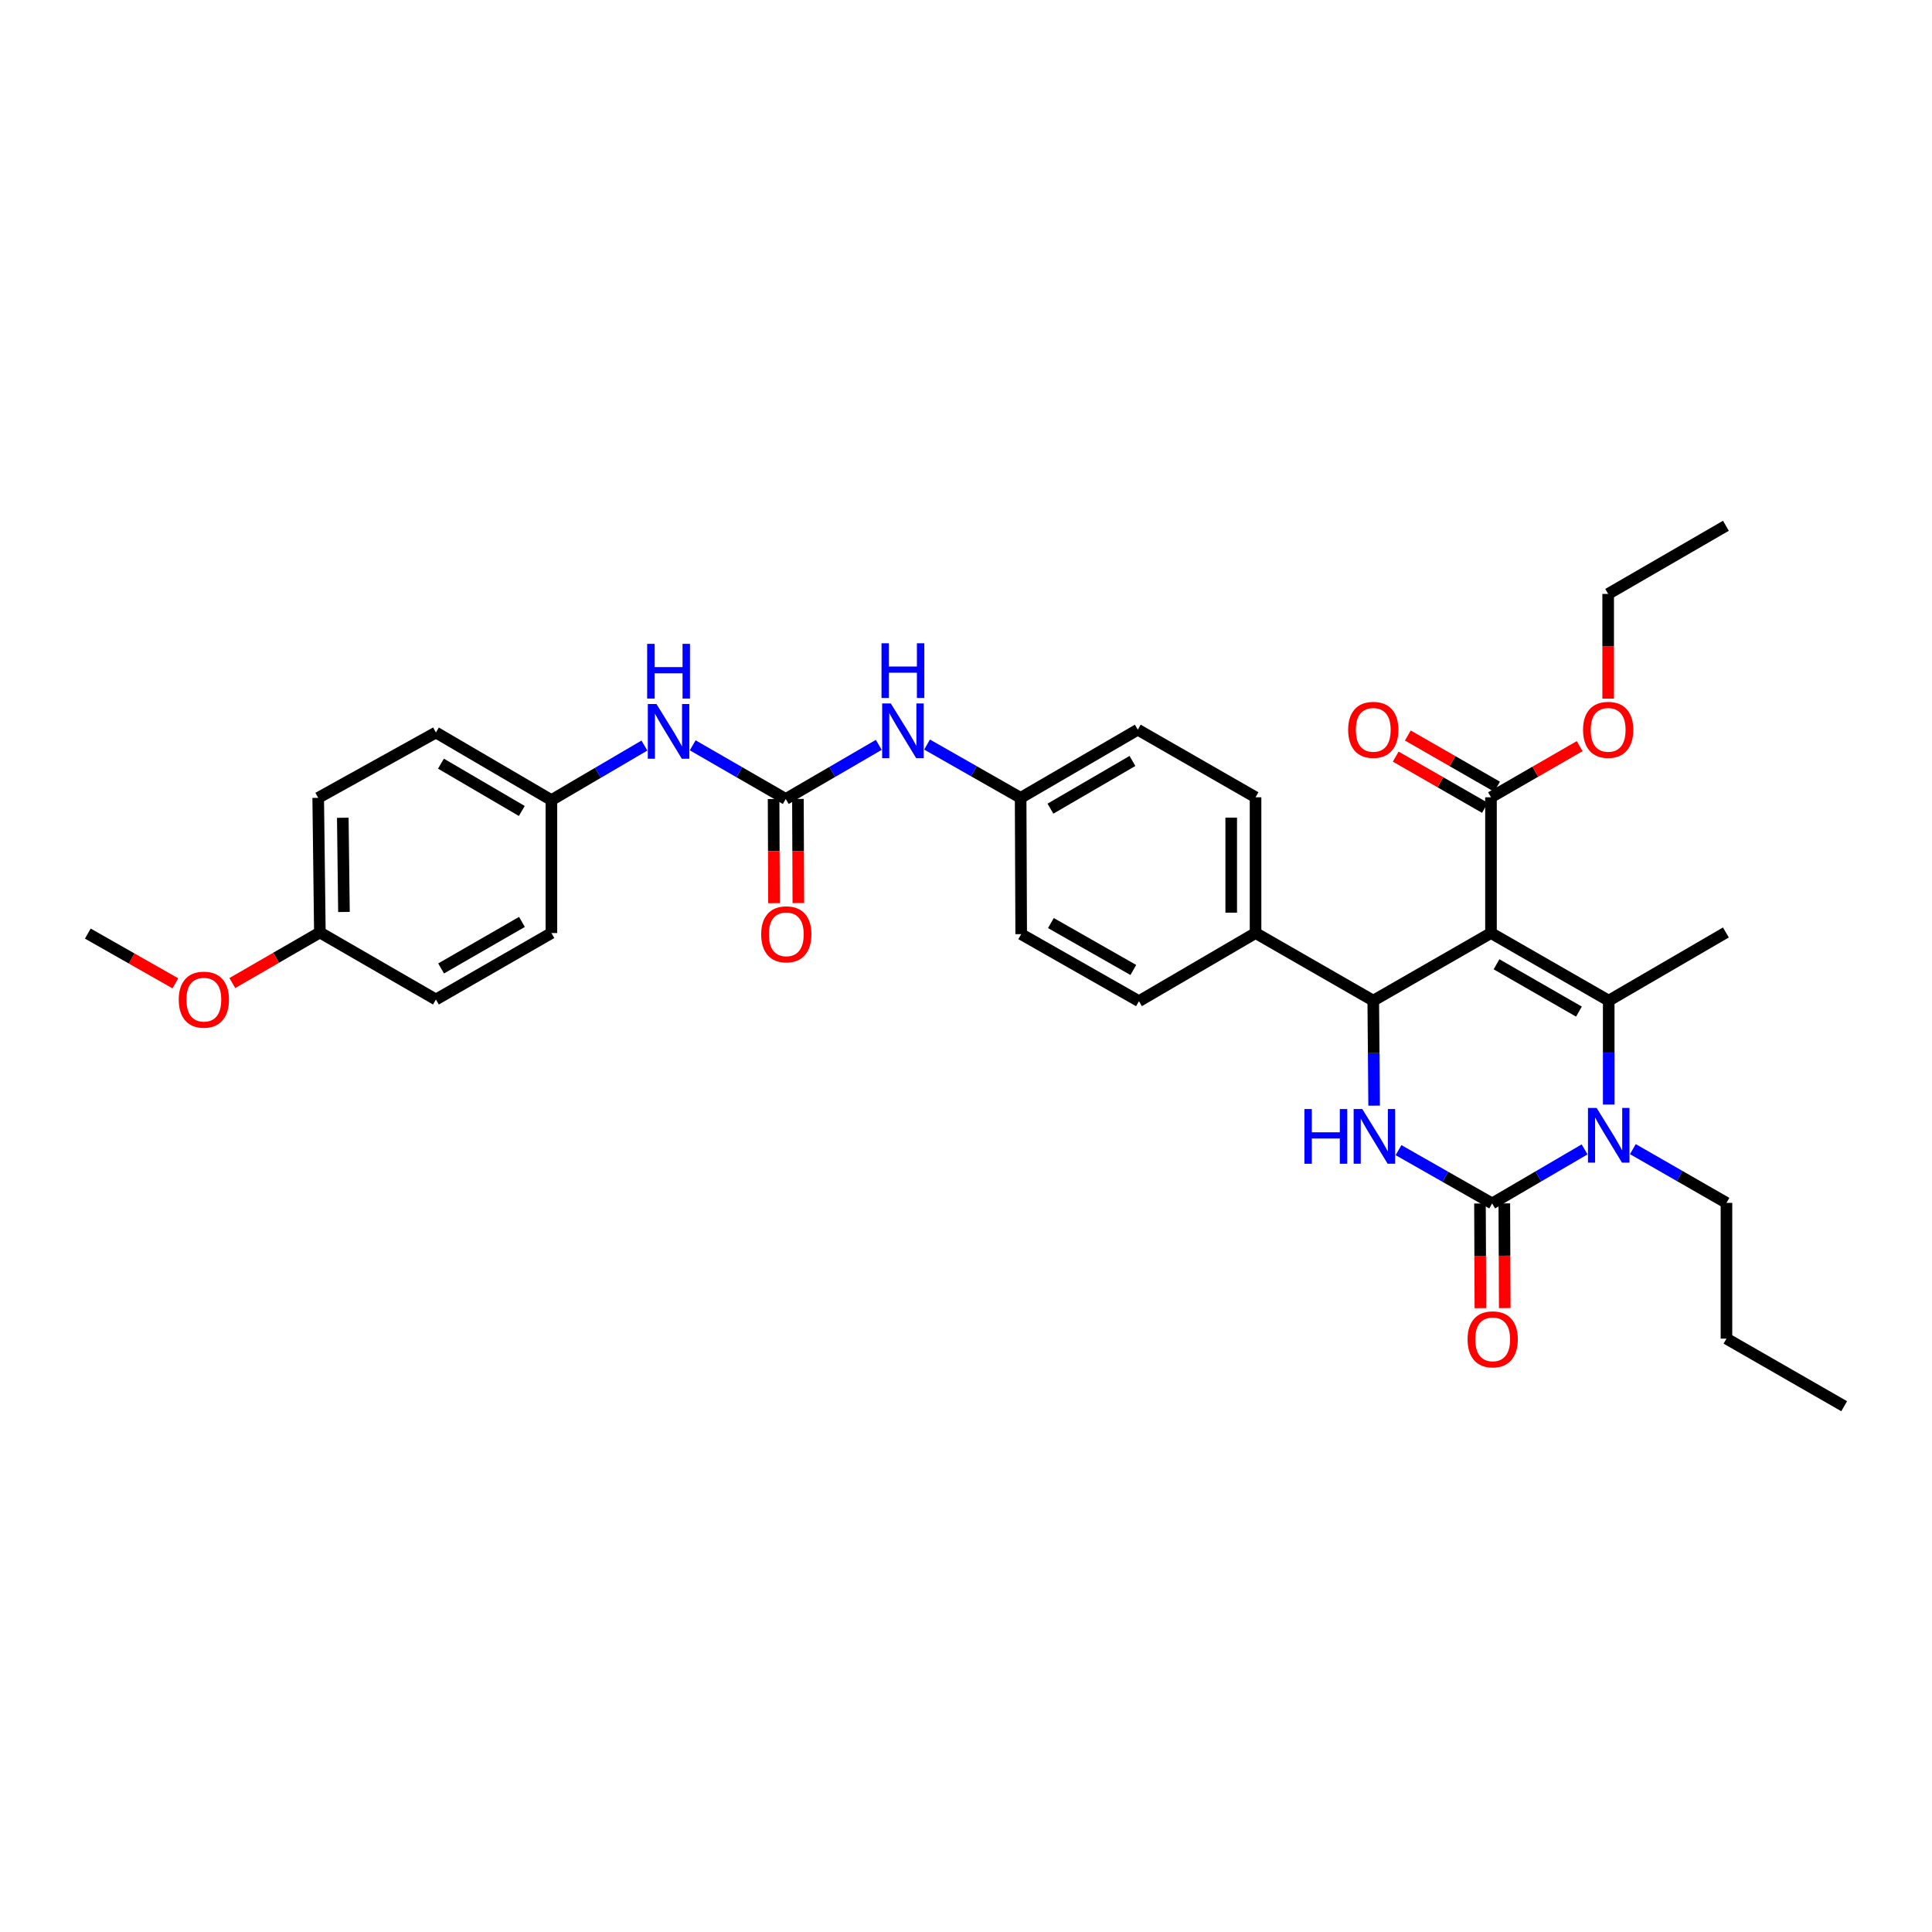 <?xml version='1.0' encoding='iso-8859-1'?>
<svg version='1.1' baseProfile='full'
              xmlns='http://www.w3.org/2000/svg'
                      xmlns:rdkit='http://www.rdkit.org/xml'
                      xmlns:xlink='http://www.w3.org/1999/xlink'
                  xml:space='preserve'
width='1000px' height='1000px' viewBox='0 0 1000 1000'>
<!-- END OF HEADER -->
<rect style='opacity:1.0;fill:#FFFFFF;stroke:none' width='1000' height='1000' x='0' y='0'> </rect>
<path class='bond-0' d='M 771.732,482.938 L 832.672,517.929' style='fill:none;fill-rule:evenodd;stroke:#000000;stroke-width:6px;stroke-linecap:butt;stroke-linejoin:miter;stroke-opacity:1' />
<path class='bond-0' d='M 774.601,499.111 L 817.259,523.605' style='fill:none;fill-rule:evenodd;stroke:#000000;stroke-width:6px;stroke-linecap:butt;stroke-linejoin:miter;stroke-opacity:1' />
<path class='bond-4' d='M 771.732,482.938 L 710.799,517.929' style='fill:none;fill-rule:evenodd;stroke:#000000;stroke-width:6px;stroke-linecap:butt;stroke-linejoin:miter;stroke-opacity:1' />
<path class='bond-6' d='M 771.732,482.938 L 771.732,412.67' style='fill:none;fill-rule:evenodd;stroke:#000000;stroke-width:6px;stroke-linecap:butt;stroke-linejoin:miter;stroke-opacity:1' />
<path class='bond-2' d='M 832.672,517.929 L 832.672,544.822' style='fill:none;fill-rule:evenodd;stroke:#000000;stroke-width:6px;stroke-linecap:butt;stroke-linejoin:miter;stroke-opacity:1' />
<path class='bond-2' d='M 832.672,544.822 L 832.672,571.715' style='fill:none;fill-rule:evenodd;stroke:#0000FF;stroke-width:6px;stroke-linecap:butt;stroke-linejoin:miter;stroke-opacity:1' />
<path class='bond-17' d='M 832.672,517.929 L 893.325,482.645' style='fill:none;fill-rule:evenodd;stroke:#000000;stroke-width:6px;stroke-linecap:butt;stroke-linejoin:miter;stroke-opacity:1' />
<path class='bond-1' d='M 772.334,622.895 L 748.104,609.102' style='fill:none;fill-rule:evenodd;stroke:#000000;stroke-width:6px;stroke-linecap:butt;stroke-linejoin:miter;stroke-opacity:1' />
<path class='bond-1' d='M 748.104,609.102 L 723.873,595.31' style='fill:none;fill-rule:evenodd;stroke:#0000FF;stroke-width:6px;stroke-linecap:butt;stroke-linejoin:miter;stroke-opacity:1' />
<path class='bond-10' d='M 766.036,622.92 L 766.144,650.013' style='fill:none;fill-rule:evenodd;stroke:#000000;stroke-width:6px;stroke-linecap:butt;stroke-linejoin:miter;stroke-opacity:1' />
<path class='bond-10' d='M 766.144,650.013 L 766.252,677.105' style='fill:none;fill-rule:evenodd;stroke:#FF0000;stroke-width:6px;stroke-linecap:butt;stroke-linejoin:miter;stroke-opacity:1' />
<path class='bond-10' d='M 778.632,622.87 L 778.74,649.962' style='fill:none;fill-rule:evenodd;stroke:#000000;stroke-width:6px;stroke-linecap:butt;stroke-linejoin:miter;stroke-opacity:1' />
<path class='bond-10' d='M 778.74,649.962 L 778.848,677.055' style='fill:none;fill-rule:evenodd;stroke:#FF0000;stroke-width:6px;stroke-linecap:butt;stroke-linejoin:miter;stroke-opacity:1' />
<path class='bond-33' d='M 772.334,622.895 L 796.259,608.907' style='fill:none;fill-rule:evenodd;stroke:#000000;stroke-width:6px;stroke-linecap:butt;stroke-linejoin:miter;stroke-opacity:1' />
<path class='bond-33' d='M 796.259,608.907 L 820.185,594.918' style='fill:none;fill-rule:evenodd;stroke:#0000FF;stroke-width:6px;stroke-linecap:butt;stroke-linejoin:miter;stroke-opacity:1' />
<path class='bond-18' d='M 845.169,594.791 L 869.391,608.696' style='fill:none;fill-rule:evenodd;stroke:#0000FF;stroke-width:6px;stroke-linecap:butt;stroke-linejoin:miter;stroke-opacity:1' />
<path class='bond-18' d='M 869.391,608.696 L 893.612,622.601' style='fill:none;fill-rule:evenodd;stroke:#000000;stroke-width:6px;stroke-linecap:butt;stroke-linejoin:miter;stroke-opacity:1' />
<path class='bond-3' d='M 711.248,572.281 L 711.024,545.105' style='fill:none;fill-rule:evenodd;stroke:#0000FF;stroke-width:6px;stroke-linecap:butt;stroke-linejoin:miter;stroke-opacity:1' />
<path class='bond-3' d='M 711.024,545.105 L 710.799,517.929' style='fill:none;fill-rule:evenodd;stroke:#000000;stroke-width:6px;stroke-linecap:butt;stroke-linejoin:miter;stroke-opacity:1' />
<path class='bond-7' d='M 710.799,517.929 L 649.873,482.938' style='fill:none;fill-rule:evenodd;stroke:#000000;stroke-width:6px;stroke-linecap:butt;stroke-linejoin:miter;stroke-opacity:1' />
<path class='bond-5' d='M 406.707,413.552 L 430.78,399.544' style='fill:none;fill-rule:evenodd;stroke:#000000;stroke-width:6px;stroke-linecap:butt;stroke-linejoin:miter;stroke-opacity:1' />
<path class='bond-5' d='M 430.78,399.544 L 454.853,385.537' style='fill:none;fill-rule:evenodd;stroke:#0000FF;stroke-width:6px;stroke-linecap:butt;stroke-linejoin:miter;stroke-opacity:1' />
<path class='bond-9' d='M 406.707,413.552 L 382.623,399.661' style='fill:none;fill-rule:evenodd;stroke:#000000;stroke-width:6px;stroke-linecap:butt;stroke-linejoin:miter;stroke-opacity:1' />
<path class='bond-9' d='M 382.623,399.661 L 358.538,385.771' style='fill:none;fill-rule:evenodd;stroke:#0000FF;stroke-width:6px;stroke-linecap:butt;stroke-linejoin:miter;stroke-opacity:1' />
<path class='bond-11' d='M 400.409,413.577 L 400.517,440.526' style='fill:none;fill-rule:evenodd;stroke:#000000;stroke-width:6px;stroke-linecap:butt;stroke-linejoin:miter;stroke-opacity:1' />
<path class='bond-11' d='M 400.517,440.526 L 400.625,467.475' style='fill:none;fill-rule:evenodd;stroke:#FF0000;stroke-width:6px;stroke-linecap:butt;stroke-linejoin:miter;stroke-opacity:1' />
<path class='bond-11' d='M 413.006,413.526 L 413.113,440.476' style='fill:none;fill-rule:evenodd;stroke:#000000;stroke-width:6px;stroke-linecap:butt;stroke-linejoin:miter;stroke-opacity:1' />
<path class='bond-11' d='M 413.113,440.476 L 413.221,467.425' style='fill:none;fill-rule:evenodd;stroke:#FF0000;stroke-width:6px;stroke-linecap:butt;stroke-linejoin:miter;stroke-opacity:1' />
<path class='bond-12' d='M 774.868,407.208 L 751.78,393.952' style='fill:none;fill-rule:evenodd;stroke:#000000;stroke-width:6px;stroke-linecap:butt;stroke-linejoin:miter;stroke-opacity:1' />
<path class='bond-12' d='M 751.78,393.952 L 728.692,380.696' style='fill:none;fill-rule:evenodd;stroke:#FF0000;stroke-width:6px;stroke-linecap:butt;stroke-linejoin:miter;stroke-opacity:1' />
<path class='bond-12' d='M 768.596,418.132 L 745.508,404.876' style='fill:none;fill-rule:evenodd;stroke:#000000;stroke-width:6px;stroke-linecap:butt;stroke-linejoin:miter;stroke-opacity:1' />
<path class='bond-12' d='M 745.508,404.876 L 722.42,391.62' style='fill:none;fill-rule:evenodd;stroke:#FF0000;stroke-width:6px;stroke-linecap:butt;stroke-linejoin:miter;stroke-opacity:1' />
<path class='bond-19' d='M 771.732,412.67 L 794.683,399.432' style='fill:none;fill-rule:evenodd;stroke:#000000;stroke-width:6px;stroke-linecap:butt;stroke-linejoin:miter;stroke-opacity:1' />
<path class='bond-19' d='M 794.683,399.432 L 817.635,386.194' style='fill:none;fill-rule:evenodd;stroke:#FF0000;stroke-width:6px;stroke-linecap:butt;stroke-linejoin:miter;stroke-opacity:1' />
<path class='bond-13' d='M 649.873,482.938 L 649.873,412.67' style='fill:none;fill-rule:evenodd;stroke:#000000;stroke-width:6px;stroke-linecap:butt;stroke-linejoin:miter;stroke-opacity:1' />
<path class='bond-13' d='M 637.276,472.398 L 637.276,423.21' style='fill:none;fill-rule:evenodd;stroke:#000000;stroke-width:6px;stroke-linecap:butt;stroke-linejoin:miter;stroke-opacity:1' />
<path class='bond-14' d='M 649.873,482.938 L 589.521,518.209' style='fill:none;fill-rule:evenodd;stroke:#000000;stroke-width:6px;stroke-linecap:butt;stroke-linejoin:miter;stroke-opacity:1' />
<path class='bond-8' d='M 479.84,385.382 L 504.06,399.176' style='fill:none;fill-rule:evenodd;stroke:#0000FF;stroke-width:6px;stroke-linecap:butt;stroke-linejoin:miter;stroke-opacity:1' />
<path class='bond-8' d='M 504.06,399.176 L 528.28,412.971' style='fill:none;fill-rule:evenodd;stroke:#000000;stroke-width:6px;stroke-linecap:butt;stroke-linejoin:miter;stroke-opacity:1' />
<path class='bond-16' d='M 333.55,385.897 L 309.479,400.015' style='fill:none;fill-rule:evenodd;stroke:#0000FF;stroke-width:6px;stroke-linecap:butt;stroke-linejoin:miter;stroke-opacity:1' />
<path class='bond-16' d='M 309.479,400.015 L 285.408,414.132' style='fill:none;fill-rule:evenodd;stroke:#000000;stroke-width:6px;stroke-linecap:butt;stroke-linejoin:miter;stroke-opacity:1' />
<path class='bond-21' d='M 649.873,412.67 L 588.919,377.686' style='fill:none;fill-rule:evenodd;stroke:#000000;stroke-width:6px;stroke-linecap:butt;stroke-linejoin:miter;stroke-opacity:1' />
<path class='bond-22' d='M 589.521,518.209 L 528.567,483.519' style='fill:none;fill-rule:evenodd;stroke:#000000;stroke-width:6px;stroke-linecap:butt;stroke-linejoin:miter;stroke-opacity:1' />
<path class='bond-22' d='M 586.608,502.058 L 543.94,477.775' style='fill:none;fill-rule:evenodd;stroke:#000000;stroke-width:6px;stroke-linecap:butt;stroke-linejoin:miter;stroke-opacity:1' />
<path class='bond-15' d='M 528.28,412.971 L 528.567,483.519' style='fill:none;fill-rule:evenodd;stroke:#000000;stroke-width:6px;stroke-linecap:butt;stroke-linejoin:miter;stroke-opacity:1' />
<path class='bond-34' d='M 528.28,412.971 L 588.919,377.686' style='fill:none;fill-rule:evenodd;stroke:#000000;stroke-width:6px;stroke-linecap:butt;stroke-linejoin:miter;stroke-opacity:1' />
<path class='bond-34' d='M 543.711,418.566 L 586.158,393.866' style='fill:none;fill-rule:evenodd;stroke:#000000;stroke-width:6px;stroke-linecap:butt;stroke-linejoin:miter;stroke-opacity:1' />
<path class='bond-23' d='M 285.408,414.132 L 285.408,482.938' style='fill:none;fill-rule:evenodd;stroke:#000000;stroke-width:6px;stroke-linecap:butt;stroke-linejoin:miter;stroke-opacity:1' />
<path class='bond-24' d='M 285.408,414.132 L 225.637,379.149' style='fill:none;fill-rule:evenodd;stroke:#000000;stroke-width:6px;stroke-linecap:butt;stroke-linejoin:miter;stroke-opacity:1' />
<path class='bond-24' d='M 270.079,419.756 L 228.239,395.268' style='fill:none;fill-rule:evenodd;stroke:#000000;stroke-width:6px;stroke-linecap:butt;stroke-linejoin:miter;stroke-opacity:1' />
<path class='bond-30' d='M 893.612,622.601 L 893.612,692.87' style='fill:none;fill-rule:evenodd;stroke:#000000;stroke-width:6px;stroke-linecap:butt;stroke-linejoin:miter;stroke-opacity:1' />
<path class='bond-28' d='M 832.385,361.609 L 832.385,334.513' style='fill:none;fill-rule:evenodd;stroke:#FF0000;stroke-width:6px;stroke-linecap:butt;stroke-linejoin:miter;stroke-opacity:1' />
<path class='bond-28' d='M 832.385,334.513 L 832.385,307.417' style='fill:none;fill-rule:evenodd;stroke:#000000;stroke-width:6px;stroke-linecap:butt;stroke-linejoin:miter;stroke-opacity:1' />
<path class='bond-20' d='M 165.564,482.645 L 164.703,412.971' style='fill:none;fill-rule:evenodd;stroke:#000000;stroke-width:6px;stroke-linecap:butt;stroke-linejoin:miter;stroke-opacity:1' />
<path class='bond-20' d='M 178.031,472.038 L 177.428,423.266' style='fill:none;fill-rule:evenodd;stroke:#000000;stroke-width:6px;stroke-linecap:butt;stroke-linejoin:miter;stroke-opacity:1' />
<path class='bond-27' d='M 165.564,482.645 L 142.905,495.736' style='fill:none;fill-rule:evenodd;stroke:#000000;stroke-width:6px;stroke-linecap:butt;stroke-linejoin:miter;stroke-opacity:1' />
<path class='bond-27' d='M 142.905,495.736 L 120.247,508.828' style='fill:none;fill-rule:evenodd;stroke:#FF0000;stroke-width:6px;stroke-linecap:butt;stroke-linejoin:miter;stroke-opacity:1' />
<path class='bond-35' d='M 165.564,482.645 L 225.637,517.341' style='fill:none;fill-rule:evenodd;stroke:#000000;stroke-width:6px;stroke-linecap:butt;stroke-linejoin:miter;stroke-opacity:1' />
<path class='bond-26' d='M 285.408,482.938 L 225.637,517.341' style='fill:none;fill-rule:evenodd;stroke:#000000;stroke-width:6px;stroke-linecap:butt;stroke-linejoin:miter;stroke-opacity:1' />
<path class='bond-26' d='M 270.158,477.181 L 228.318,501.264' style='fill:none;fill-rule:evenodd;stroke:#000000;stroke-width:6px;stroke-linecap:butt;stroke-linejoin:miter;stroke-opacity:1' />
<path class='bond-25' d='M 225.637,379.149 L 164.703,412.971' style='fill:none;fill-rule:evenodd;stroke:#000000;stroke-width:6px;stroke-linecap:butt;stroke-linejoin:miter;stroke-opacity:1' />
<path class='bond-29' d='M 90.786,508.976 L 68.12,496.101' style='fill:none;fill-rule:evenodd;stroke:#FF0000;stroke-width:6px;stroke-linecap:butt;stroke-linejoin:miter;stroke-opacity:1' />
<path class='bond-29' d='M 68.12,496.101 L 45.455,483.225' style='fill:none;fill-rule:evenodd;stroke:#000000;stroke-width:6px;stroke-linecap:butt;stroke-linejoin:miter;stroke-opacity:1' />
<path class='bond-31' d='M 832.385,307.417 L 893.325,272.146' style='fill:none;fill-rule:evenodd;stroke:#000000;stroke-width:6px;stroke-linecap:butt;stroke-linejoin:miter;stroke-opacity:1' />
<path class='bond-32' d='M 893.612,692.87 L 954.545,727.854' style='fill:none;fill-rule:evenodd;stroke:#000000;stroke-width:6px;stroke-linecap:butt;stroke-linejoin:miter;stroke-opacity:1' />
<path  class='atom-3' d='M 826.412 573.457
L 835.692 588.457
Q 836.612 589.937, 838.092 592.617
Q 839.572 595.297, 839.652 595.457
L 839.652 573.457
L 843.412 573.457
L 843.412 601.777
L 839.532 601.777
L 829.572 585.377
Q 828.412 583.457, 827.172 581.257
Q 825.972 579.057, 825.612 578.377
L 825.612 601.777
L 821.932 601.777
L 821.932 573.457
L 826.412 573.457
' fill='#0000FF'/>
<path  class='atom-4' d='M 675.16 574.038
L 679 574.038
L 679 586.078
L 693.48 586.078
L 693.48 574.038
L 697.32 574.038
L 697.32 602.358
L 693.48 602.358
L 693.48 589.278
L 679 589.278
L 679 602.358
L 675.16 602.358
L 675.16 574.038
' fill='#0000FF'/>
<path  class='atom-4' d='M 705.12 574.038
L 714.4 589.038
Q 715.32 590.518, 716.8 593.198
Q 718.28 595.878, 718.36 596.038
L 718.36 574.038
L 722.12 574.038
L 722.12 602.358
L 718.24 602.358
L 708.28 585.958
Q 707.12 584.038, 705.88 581.838
Q 704.68 579.638, 704.32 578.958
L 704.32 602.358
L 700.64 602.358
L 700.64 574.038
L 705.12 574.038
' fill='#0000FF'/>
<path  class='atom-9' d='M 461.087 364.107
L 470.367 379.107
Q 471.287 380.587, 472.767 383.267
Q 474.247 385.947, 474.327 386.107
L 474.327 364.107
L 478.087 364.107
L 478.087 392.427
L 474.207 392.427
L 464.247 376.027
Q 463.087 374.107, 461.847 371.907
Q 460.647 369.707, 460.287 369.027
L 460.287 392.427
L 456.607 392.427
L 456.607 364.107
L 461.087 364.107
' fill='#0000FF'/>
<path  class='atom-9' d='M 456.267 332.955
L 460.107 332.955
L 460.107 344.995
L 474.587 344.995
L 474.587 332.955
L 478.427 332.955
L 478.427 361.275
L 474.587 361.275
L 474.587 348.195
L 460.107 348.195
L 460.107 361.275
L 456.267 361.275
L 456.267 332.955
' fill='#0000FF'/>
<path  class='atom-10' d='M 339.787 364.408
L 349.067 379.408
Q 349.987 380.888, 351.467 383.568
Q 352.947 386.248, 353.027 386.408
L 353.027 364.408
L 356.787 364.408
L 356.787 392.728
L 352.907 392.728
L 342.947 376.328
Q 341.787 374.408, 340.547 372.208
Q 339.347 370.008, 338.987 369.328
L 338.987 392.728
L 335.307 392.728
L 335.307 364.408
L 339.787 364.408
' fill='#0000FF'/>
<path  class='atom-10' d='M 334.967 333.256
L 338.807 333.256
L 338.807 345.296
L 353.287 345.296
L 353.287 333.256
L 357.127 333.256
L 357.127 361.576
L 353.287 361.576
L 353.287 348.496
L 338.807 348.496
L 338.807 361.576
L 334.967 361.576
L 334.967 333.256
' fill='#0000FF'/>
<path  class='atom-11' d='M 759.614 693.237
Q 759.614 686.437, 762.974 682.637
Q 766.334 678.837, 772.614 678.837
Q 778.894 678.837, 782.254 682.637
Q 785.614 686.437, 785.614 693.237
Q 785.614 700.117, 782.214 704.037
Q 778.814 707.917, 772.614 707.917
Q 766.374 707.917, 762.974 704.037
Q 759.614 700.157, 759.614 693.237
M 772.614 704.717
Q 776.934 704.717, 779.254 701.837
Q 781.614 698.917, 781.614 693.237
Q 781.614 687.677, 779.254 684.877
Q 776.934 682.037, 772.614 682.037
Q 768.294 682.037, 765.934 684.837
Q 763.614 687.637, 763.614 693.237
Q 763.614 698.957, 765.934 701.837
Q 768.294 704.717, 772.614 704.717
' fill='#FF0000'/>
<path  class='atom-12' d='M 393.987 483.599
Q 393.987 476.799, 397.347 472.999
Q 400.707 469.199, 406.987 469.199
Q 413.267 469.199, 416.627 472.999
Q 419.987 476.799, 419.987 483.599
Q 419.987 490.479, 416.587 494.399
Q 413.187 498.279, 406.987 498.279
Q 400.747 498.279, 397.347 494.399
Q 393.987 490.519, 393.987 483.599
M 406.987 495.079
Q 411.307 495.079, 413.627 492.199
Q 415.987 489.279, 415.987 483.599
Q 415.987 478.039, 413.627 475.239
Q 411.307 472.399, 406.987 472.399
Q 402.667 472.399, 400.307 475.199
Q 397.987 477.999, 397.987 483.599
Q 397.987 489.319, 400.307 492.199
Q 402.667 495.079, 406.987 495.079
' fill='#FF0000'/>
<path  class='atom-13' d='M 697.799 377.766
Q 697.799 370.966, 701.159 367.166
Q 704.519 363.366, 710.799 363.366
Q 717.079 363.366, 720.439 367.166
Q 723.799 370.966, 723.799 377.766
Q 723.799 384.646, 720.399 388.566
Q 716.999 392.446, 710.799 392.446
Q 704.559 392.446, 701.159 388.566
Q 697.799 384.686, 697.799 377.766
M 710.799 389.246
Q 715.119 389.246, 717.439 386.366
Q 719.799 383.446, 719.799 377.766
Q 719.799 372.206, 717.439 369.406
Q 715.119 366.566, 710.799 366.566
Q 706.479 366.566, 704.119 369.366
Q 701.799 372.166, 701.799 377.766
Q 701.799 383.486, 704.119 386.366
Q 706.479 389.246, 710.799 389.246
' fill='#FF0000'/>
<path  class='atom-20' d='M 819.385 377.766
Q 819.385 370.966, 822.745 367.166
Q 826.105 363.366, 832.385 363.366
Q 838.665 363.366, 842.025 367.166
Q 845.385 370.966, 845.385 377.766
Q 845.385 384.646, 841.985 388.566
Q 838.585 392.446, 832.385 392.446
Q 826.145 392.446, 822.745 388.566
Q 819.385 384.686, 819.385 377.766
M 832.385 389.246
Q 836.705 389.246, 839.025 386.366
Q 841.385 383.446, 841.385 377.766
Q 841.385 372.206, 839.025 369.406
Q 836.705 366.566, 832.385 366.566
Q 828.065 366.566, 825.705 369.366
Q 823.385 372.166, 823.385 377.766
Q 823.385 383.486, 825.705 386.366
Q 828.065 389.246, 832.385 389.246
' fill='#FF0000'/>
<path  class='atom-28' d='M 92.513 517.421
Q 92.513 510.621, 95.873 506.821
Q 99.233 503.021, 105.513 503.021
Q 111.793 503.021, 115.153 506.821
Q 118.513 510.621, 118.513 517.421
Q 118.513 524.301, 115.113 528.221
Q 111.713 532.101, 105.513 532.101
Q 99.273 532.101, 95.873 528.221
Q 92.513 524.341, 92.513 517.421
M 105.513 528.901
Q 109.833 528.901, 112.153 526.021
Q 114.513 523.101, 114.513 517.421
Q 114.513 511.861, 112.153 509.061
Q 109.833 506.221, 105.513 506.221
Q 101.193 506.221, 98.833 509.021
Q 96.513 511.821, 96.513 517.421
Q 96.513 523.141, 98.833 526.021
Q 101.193 528.901, 105.513 528.901
' fill='#FF0000'/>
</svg>
